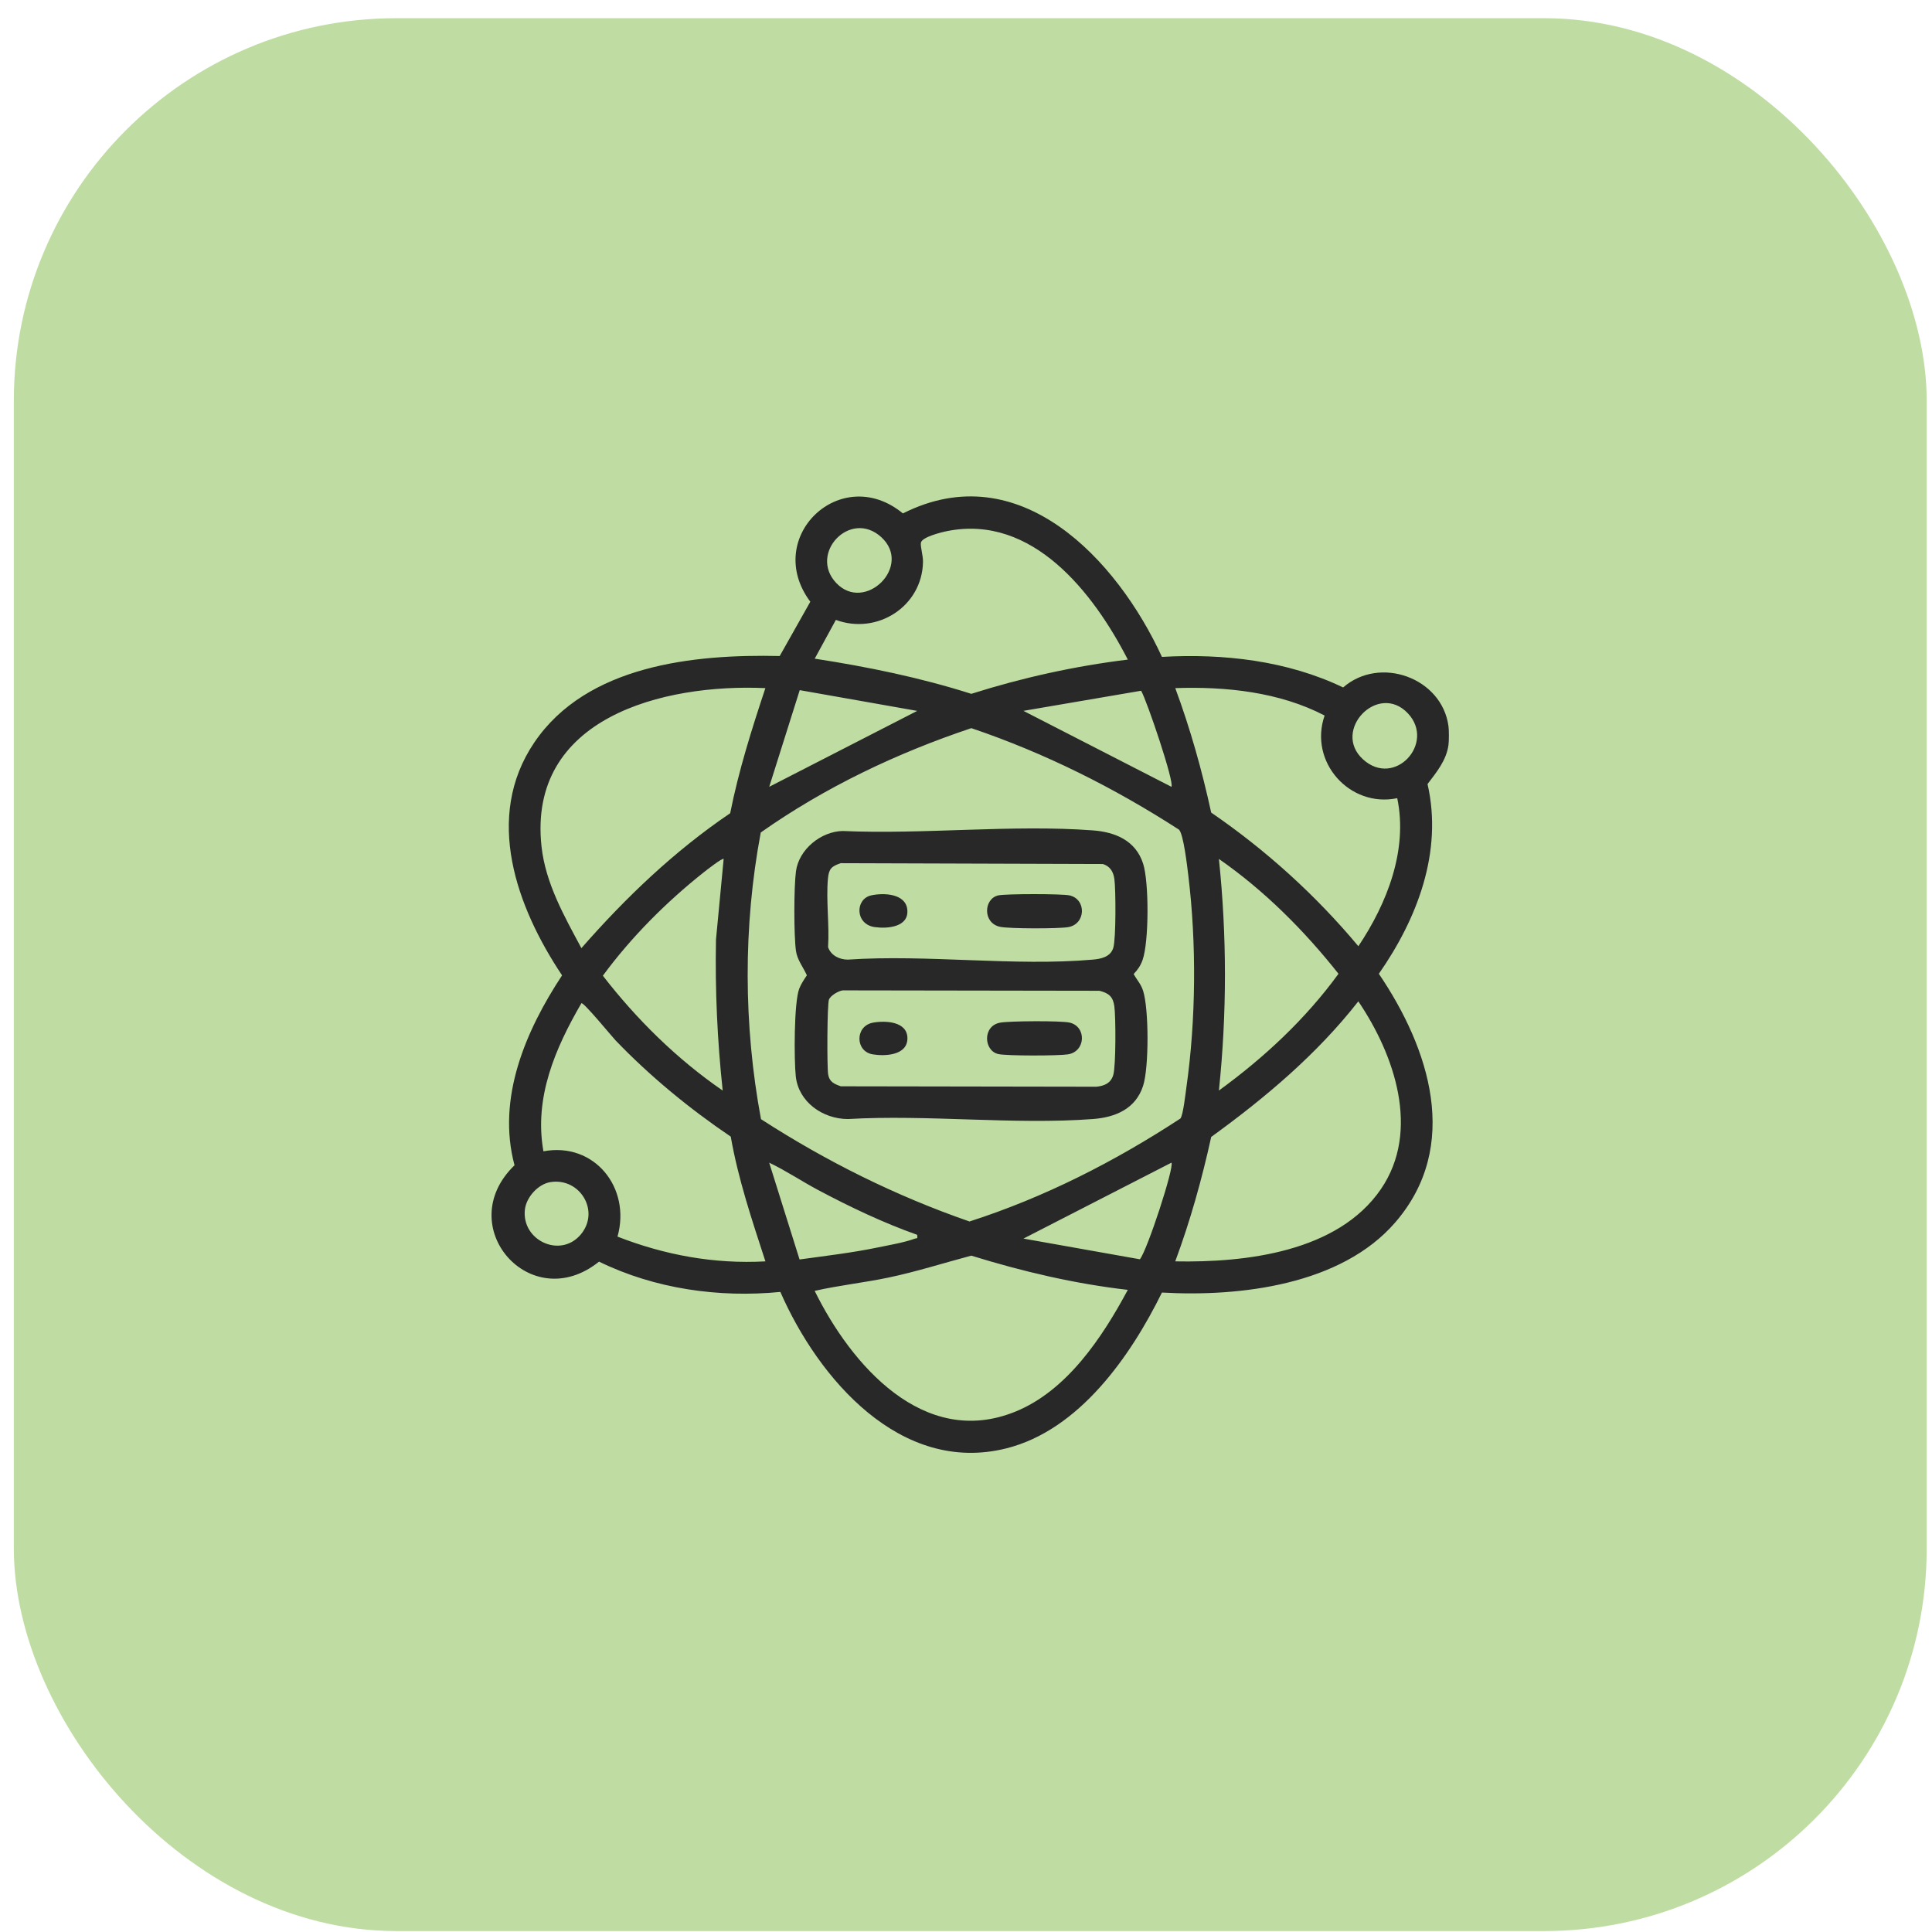<svg xmlns="http://www.w3.org/2000/svg" width="101" height="101" viewBox="0 0 101 101" fill="none"><rect x="0.723" y="0.951" width="100" height="100" rx="20" fill="#BFDDA3"></rect><path d="M75.722 37.956C75.752 38.181 75.752 38.724 75.722 38.949C75.614 39.749 75.096 40.374 74.628 40.988C75.439 44.532 74.088 48.032 72.083 50.907C74.728 54.809 76.393 59.909 72.942 63.903C70.113 67.177 64.829 67.805 60.744 67.571C59.105 70.899 56.419 74.761 52.612 75.716C47.081 77.106 42.776 72.067 40.795 67.539C37.581 67.854 34.227 67.378 31.316 65.955C27.738 68.833 23.606 64.098 26.898 60.917C25.957 57.408 27.484 53.876 29.383 50.989C27.008 47.429 25.286 42.726 27.93 38.818C30.665 34.774 36.266 34.192 40.761 34.295L42.361 31.457C39.855 28.099 43.957 24.172 47.202 26.84C53.295 23.768 58.397 29.242 60.744 34.341C63.958 34.156 67.294 34.537 70.216 35.938C72.131 34.265 75.379 35.426 75.722 37.958V37.956ZM43.718 30.479C45.215 32.058 47.728 29.589 46.068 28.078C44.448 26.604 42.257 28.939 43.718 30.479ZM58.959 34.482C57.166 30.991 53.977 26.873 49.516 27.764C49.209 27.825 48.177 28.078 48.141 28.382C48.114 28.607 48.259 29.038 48.252 29.376C48.21 31.706 45.852 33.205 43.697 32.407L42.592 34.433C45.361 34.86 48.105 35.421 50.777 36.272C53.442 35.428 56.181 34.822 58.96 34.482H58.959ZM40.013 35.973C34.673 35.733 27.571 37.516 28.31 44.257C28.52 46.18 29.502 47.9 30.394 49.567C32.708 46.926 35.254 44.489 38.172 42.514C38.616 40.282 39.298 38.124 40.013 35.971V35.973ZM73.044 41.727C70.563 42.242 68.405 39.835 69.247 37.406C66.891 36.178 64.09 35.882 61.44 35.973C62.225 38.093 62.836 40.268 63.318 42.479C66.189 44.448 68.781 46.796 71.012 49.466C72.505 47.238 73.612 44.44 73.044 41.727ZM47.949 37.164L41.808 36.079L40.213 41.132L47.949 37.164ZM61.239 41.132C61.407 40.912 59.965 36.654 59.656 36.11L53.502 37.162L61.239 41.132ZM73.605 37.296C72.048 35.634 69.601 38.192 71.255 39.697C72.909 41.203 75.054 38.843 73.605 37.296ZM61.709 58.472C61.852 58.296 61.976 57.166 62.021 56.848C62.524 53.307 62.555 49.313 62.121 45.76C62.067 45.312 61.87 43.593 61.633 43.371C58.243 41.181 54.61 39.361 50.778 38.066C46.883 39.369 43.13 41.154 39.771 43.52C38.847 48.418 38.866 53.599 39.783 58.507C43.192 60.711 46.839 62.525 50.683 63.856C54.593 62.6 58.283 60.717 61.709 58.473V58.472ZM37.831 44.904C37.767 44.834 36.91 45.509 36.792 45.601C34.839 47.148 32.99 49.001 31.516 51.007C33.289 53.297 35.391 55.369 37.781 57.012C37.499 54.392 37.379 51.759 37.43 49.117L37.831 44.904ZM63.721 57.01C66.082 55.294 68.253 53.272 69.973 50.907C68.18 48.642 66.1 46.557 63.721 44.903C64.142 48.922 64.142 52.99 63.721 57.01ZM61.439 65.941C65.124 66.012 69.941 65.454 72.192 62.162C74.276 59.113 72.894 55.131 71.01 52.348C68.848 55.112 66.15 57.385 63.319 59.436C62.833 61.646 62.225 63.821 61.439 65.941ZM38.2 59.419C36.05 57.965 33.973 56.259 32.175 54.383C31.997 54.198 30.502 52.371 30.394 52.446C29.025 54.803 27.909 57.383 28.409 60.187C31.074 59.69 32.998 62.094 32.282 64.647C34.76 65.614 37.341 66.088 40.014 65.941C39.317 63.795 38.592 61.653 38.202 59.419H38.2ZM47.948 64.553C46.169 63.923 44.452 63.104 42.788 62.221C41.921 61.761 41.098 61.204 40.211 60.781L41.799 65.842C43.163 65.652 44.531 65.495 45.882 65.215C46.462 65.094 47.273 64.957 47.809 64.759C47.945 64.709 47.978 64.795 47.947 64.552L47.948 64.553ZM53.504 64.75L59.59 65.832C59.975 65.364 61.403 60.994 61.24 60.781L53.504 64.75ZM28.779 61.797C28.131 61.897 27.509 62.592 27.439 63.24C27.266 64.847 29.282 65.787 30.345 64.555C31.396 63.333 30.329 61.556 28.779 61.797ZM58.959 67.431C56.175 67.111 53.447 66.469 50.777 65.642C49.339 66.024 47.921 66.478 46.462 66.785C45.176 67.056 43.853 67.195 42.589 67.484C44.486 71.337 48.281 75.742 53.075 73.799C55.783 72.701 57.631 69.906 58.959 67.431Z" fill="#282829"></path><path d="M44.06 43.443C48.306 43.629 52.924 43.095 57.128 43.41C58.308 43.499 59.367 43.938 59.758 45.145C60.072 46.111 60.069 49.236 59.73 50.189C59.626 50.484 59.477 50.696 59.265 50.92C59.435 51.231 59.643 51.435 59.758 51.794C60.065 52.748 60.068 55.815 59.758 56.766C59.367 57.973 58.308 58.413 57.128 58.501C52.998 58.809 48.493 58.259 44.325 58.501C43.022 58.498 41.746 57.62 41.601 56.265C41.508 55.403 41.505 52.388 41.783 51.683C41.881 51.432 42.032 51.209 42.181 50.987C41.994 50.566 41.676 50.182 41.61 49.706C41.498 48.889 41.501 46.377 41.61 45.555C41.761 44.404 42.917 43.462 44.06 43.442V43.443ZM43.955 45.124C43.461 45.289 43.33 45.421 43.282 45.94C43.179 47.073 43.366 48.363 43.289 49.515C43.437 49.949 43.886 50.168 44.325 50.166C48.457 49.886 53.051 50.526 57.129 50.166C57.571 50.128 58.054 50.023 58.2 49.551C58.345 49.079 58.332 46.495 58.257 45.955C58.204 45.575 58.035 45.284 57.654 45.169L43.956 45.125L43.955 45.124ZM44.054 51.774C43.825 51.806 43.423 52.044 43.338 52.249C43.239 52.486 43.23 55.759 43.293 56.16C43.356 56.561 43.611 56.666 43.955 56.789L57.322 56.811C57.739 56.765 58.069 56.629 58.198 56.2C58.34 55.734 58.332 53.154 58.255 52.603C58.184 52.095 57.956 51.917 57.476 51.795L44.054 51.774Z" fill="#282829"></path><path d="M52.186 46.809C52.581 46.721 55.518 46.721 55.913 46.809C56.81 47.011 56.769 48.322 55.83 48.47C55.297 48.555 52.794 48.555 52.288 48.453C51.364 48.266 51.416 46.983 52.187 46.809H52.186Z" fill="#282829"></path><path d="M45.54 46.809C46.184 46.665 47.35 46.705 47.432 47.556C47.522 48.477 46.376 48.559 45.726 48.466C44.694 48.319 44.698 46.997 45.54 46.809Z" fill="#282829"></path><path d="M52.288 53.461C52.787 53.372 55.451 53.355 55.913 53.458C56.81 53.659 56.769 54.971 55.83 55.119C55.331 55.197 52.64 55.205 52.187 55.103C51.426 54.932 51.35 53.629 52.289 53.461H52.288Z" fill="#282829"></path><path d="M45.642 53.461C46.277 53.346 47.438 53.389 47.438 54.281C47.438 55.173 46.274 55.227 45.623 55.119C44.698 54.965 44.691 53.632 45.642 53.461Z" fill="#282829"></path></svg>